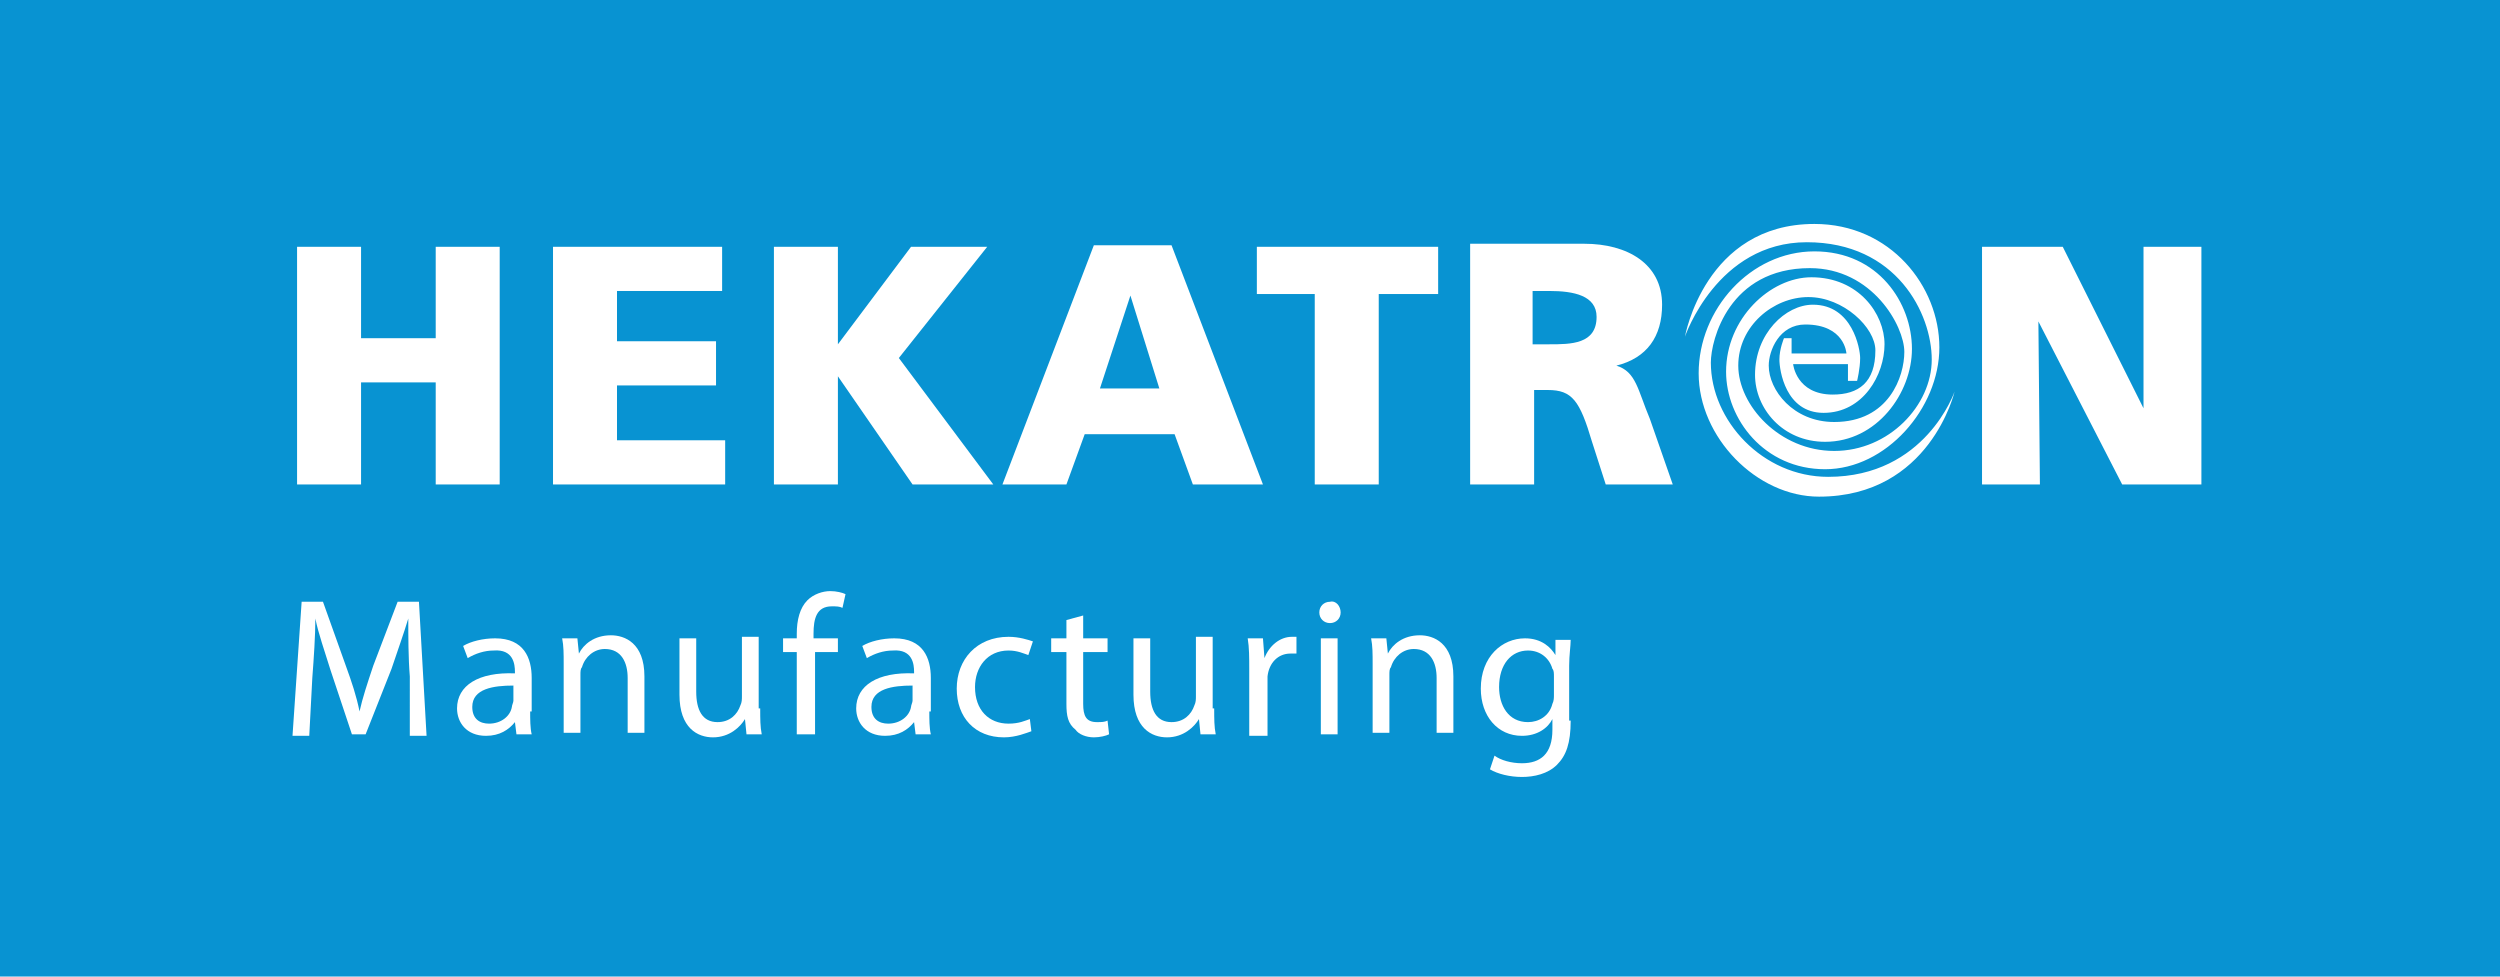 <?xml version="1.0" encoding="utf-8"?>
<!-- Generator: Adobe Illustrator 21.0.0, SVG Export Plug-In . SVG Version: 6.00 Build 0)  -->
<svg version="1.1" id="Ebene_1" xmlns="http://www.w3.org/2000/svg" xmlns:xlink="http://www.w3.org/1999/xlink" x="0px" y="0px"
	 viewBox="0 0 164.1 64.1" style="enable-background:new 0 0 164.1 64.1;" xml:space="preserve">
<style type="text/css">
	.st0{fill:#0893D2;}
	.st1{fill:#FFFFFF;}
	.st2{clip-path:url(#SVGID_2_);fill:#FFFFFF;}
	.st3{clip-path:url(#SVGID_4_);fill:#FFFFFF;}
</style>
<rect x="-0.4" y="-0.2" class="st0" width="165" height="64.4"/>
<g>
	<path class="st1" d="M26.9,44.4c-0.1-1.2-0.1-2.7-0.1-3.8h0c-0.3,1-0.7,2.1-1.1,3.3L24,48.2h-0.9L21.7,44c-0.4-1.3-0.8-2.4-1-3.4h0
		c0,1.1-0.1,2.6-0.2,3.9l-0.2,3.8h-1.1l0.6-8.8h1.4l1.5,4.2c0.4,1.1,0.7,2,0.9,3h0c0.2-0.9,0.5-1.8,0.9-3l1.6-4.2h1.4l0.5,8.8h-1.1
		L26.9,44.4z"/>
</g>
<g>
	<path class="st1" d="M34.8,46.7c0,0.5,0,1.1,0.1,1.5h-1l-0.1-0.8h0c-0.4,0.5-1,0.9-1.9,0.9c-1.3,0-1.9-0.9-1.9-1.8
		c0-1.5,1.4-2.4,3.8-2.3v-0.1c0-0.5-0.1-1.5-1.4-1.4c-0.6,0-1.2,0.2-1.7,0.5l-0.3-0.8c0.5-0.3,1.3-0.5,2.1-0.5
		c1.9,0,2.4,1.3,2.4,2.6V46.7z M33.7,45c-1.3,0-2.7,0.2-2.7,1.4c0,0.8,0.5,1.1,1.1,1.1c0.8,0,1.4-0.5,1.5-1.1c0-0.1,0.1-0.3,0.1-0.4
		V45z"/>
</g>
<g>
	<path class="st1" d="M37,43.6c0-0.7,0-1.2-0.1-1.7h1l0.1,1h0c0.3-0.6,1-1.2,2.1-1.2c0.9,0,2.2,0.5,2.2,2.7v3.7h-1.1v-3.6
		c0-1-0.4-1.9-1.5-1.9c-0.7,0-1.3,0.5-1.5,1.2c-0.1,0.1-0.1,0.3-0.1,0.5v3.8H37V43.6z"/>
</g>
<g>
	<path class="st1" d="M49.9,46.5c0,0.7,0,1.2,0.1,1.7h-1l-0.1-1h0c-0.3,0.5-1,1.2-2.1,1.2c-1,0-2.2-0.6-2.2-2.8v-3.7h1.1v3.5
		c0,1.2,0.4,2,1.4,2c0.8,0,1.3-0.5,1.5-1.1c0.1-0.2,0.1-0.4,0.1-0.6v-3.9h1.1V46.5z"/>
</g>
<g>
	<path class="st1" d="M52.3,48.2v-5.4h-0.9v-0.9h0.9v-0.3c0-0.9,0.2-1.7,0.7-2.2c0.4-0.4,1-0.6,1.5-0.6c0.4,0,0.8,0.1,1,0.2
		l-0.2,0.9c-0.2-0.1-0.4-0.1-0.7-0.1c-1,0-1.2,0.8-1.2,1.8v0.3H55v0.9h-1.5v5.4H52.3z"/>
</g>
<g>
	<path class="st1" d="M61,46.7c0,0.5,0,1.1,0.1,1.5h-1l-0.1-0.8h0c-0.4,0.5-1,0.9-1.9,0.9c-1.3,0-1.9-0.9-1.9-1.8
		c0-1.5,1.4-2.4,3.8-2.3v-0.1c0-0.5-0.1-1.5-1.4-1.4c-0.6,0-1.2,0.2-1.7,0.5l-0.3-0.8c0.5-0.3,1.3-0.5,2.1-0.5
		c1.9,0,2.4,1.3,2.4,2.6V46.7z M59.9,45c-1.3,0-2.7,0.2-2.7,1.4c0,0.8,0.5,1.1,1.1,1.1c0.8,0,1.4-0.5,1.5-1.1c0-0.1,0.1-0.3,0.1-0.4
		V45z"/>
</g>
<g>
	<path class="st1" d="M67.7,48c-0.3,0.1-1,0.4-1.8,0.4c-1.9,0-3.1-1.3-3.1-3.2c0-1.9,1.3-3.4,3.4-3.4c0.7,0,1.3,0.2,1.6,0.3L67.5,43
		c-0.3-0.1-0.7-0.3-1.3-0.3c-1.4,0-2.2,1.1-2.2,2.4c0,1.5,0.9,2.4,2.2,2.4c0.7,0,1.1-0.2,1.4-0.3L67.7,48z"/>
</g>
<g>
	<path class="st1" d="M71.1,40.4v1.5h1.6v0.9h-1.6v3.4c0,0.8,0.2,1.2,0.9,1.2c0.3,0,0.5,0,0.7-0.1l0.1,0.9c-0.2,0.1-0.6,0.2-1,0.2
		c-0.5,0-1-0.2-1.2-0.5C70.1,47.5,70,47,70,46.2v-3.4h-1v-0.9h1v-1.2L71.1,40.4z"/>
</g>
<g>
	<path class="st1" d="M79.7,46.5c0,0.7,0,1.2,0.1,1.7h-1l-0.1-1h0c-0.3,0.5-1,1.2-2.1,1.2c-1,0-2.2-0.6-2.2-2.8v-3.7h1.1v3.5
		c0,1.2,0.4,2,1.4,2c0.8,0,1.3-0.5,1.5-1.1c0.1-0.2,0.1-0.4,0.1-0.6v-3.9h1.1V46.5z"/>
</g>
<g>
	<path class="st1" d="M82,43.9c0-0.7,0-1.4-0.1-2h1l0.1,1.3h0c0.3-0.8,1-1.4,1.8-1.4c0.1,0,0.2,0,0.3,0v1.1c-0.1,0-0.2,0-0.4,0
		c-0.8,0-1.4,0.6-1.5,1.5c0,0.2,0,0.4,0,0.5v3.4H82V43.9z"/>
</g>
<g>
	<path class="st1" d="M88,40.2c0,0.4-0.3,0.7-0.7,0.7c-0.4,0-0.7-0.3-0.7-0.7c0-0.4,0.3-0.7,0.7-0.7C87.7,39.4,88,39.8,88,40.2z
		 M86.7,48.2v-6.3h1.1v6.3H86.7z"/>
</g>
<g>
	<path class="st1" d="M90.1,43.6c0-0.7,0-1.2-0.1-1.7h1l0.1,1h0c0.3-0.6,1-1.2,2.1-1.2c0.9,0,2.2,0.5,2.2,2.7v3.7h-1.1v-3.6
		c0-1-0.4-1.9-1.5-1.9c-0.7,0-1.3,0.5-1.5,1.2c-0.1,0.1-0.1,0.3-0.1,0.5v3.8h-1.1V43.6z"/>
</g>
<g>
	<path class="st1" d="M103.1,47.3c0,1.5-0.3,2.3-0.9,2.9c-0.6,0.6-1.5,0.8-2.3,0.8c-0.8,0-1.6-0.2-2.1-0.5l0.3-0.9
		c0.4,0.3,1.1,0.5,1.8,0.5c1.2,0,2-0.6,2-2.2v-0.7h0c-0.3,0.6-1,1.1-2,1.1c-1.6,0-2.7-1.3-2.7-3.1c0-2.1,1.4-3.3,2.9-3.3
		c1.1,0,1.7,0.6,2,1.1h0l0-1h1c0,0.4-0.1,1-0.1,1.7V47.3z M102,44.4c0-0.2,0-0.4-0.1-0.5c-0.2-0.7-0.8-1.2-1.6-1.2
		c-1.1,0-1.9,0.9-1.9,2.4c0,1.2,0.6,2.3,1.9,2.3c0.7,0,1.4-0.4,1.6-1.2c0.1-0.2,0.1-0.4,0.1-0.6V44.4z"/>
</g>
<polygon class="st1" points="19.5,31.8 23.7,31.8 23.7,25.1 28.6,25.1 28.6,31.8 32.8,31.8 32.8,16.2 28.6,16.2 28.6,22.2 
	23.7,22.2 23.7,16.2 19.5,16.2 "/>
<polygon class="st1" points="36.3,31.8 47.6,31.8 47.6,28.9 40.5,28.9 40.5,25.3 47,25.3 47,22.4 40.5,22.4 40.5,19.1 47.4,19.1 
	47.4,16.2 36.3,16.2 "/>
<polygon class="st1" points="50.8,31.8 55,31.8 55,24.7 55,24.7 59.9,31.8 65.2,31.8 59,23.5 64.8,16.2 59.8,16.2 55,22.6 55,22.6 
	55,16.2 50.8,16.2 "/>
<path class="st1" d="M76.1,25.5h-3.9l2-6.1h0L76.1,25.5z M65.8,31.8H70l1.2-3.3h5.9l1.2,3.3h4.6l-6-15.7h-5.1L65.8,31.8z"/>
<polygon class="st1" points="86.3,31.8 90.5,31.8 90.5,19.3 94.4,19.3 94.4,16.2 82.5,16.2 82.5,19.3 86.3,19.3 "/>
<g>
	<defs>
		<rect id="SVGID_1_" x="-0.4" y="-0.2" width="165" height="64.4"/>
	</defs>
	<clipPath id="SVGID_2_">
		<use xlink:href="#SVGID_1_"  style="overflow:visible;"/>
	</clipPath>
	<path class="st2" d="M100.6,19.1h1.1c1.6,0,3.1,0.3,3.1,1.7c0,1.8-1.7,1.8-3.1,1.8h-1.1V19.1z M96.5,31.8h4.2v-6.2h0.9
		c1.6,0,2.1,0.7,2.9,3.4l0.9,2.8h4.4l-1.5-4.3c-0.8-1.9-0.9-3.1-2.2-3.5v0c2-0.5,3-1.9,3-4c0-2.7-2.3-4-5.1-4h-7.5V31.8z"/>
</g>
<polygon class="st1" points="130.1,31.8 133.9,31.8 133.8,21.1 133.8,21.1 139.3,31.8 144.5,31.8 144.5,16.2 140.7,16.2 140.7,26.8 
	140.7,26.8 135.4,16.2 130.1,16.2 "/>
<g>
	<defs>
		<rect id="SVGID_3_" x="-0.4" y="-0.2" width="165" height="64.4"/>
	</defs>
	<clipPath id="SVGID_4_">
		<use xlink:href="#SVGID_3_"  style="overflow:visible;"/>
	</clipPath>
	<path class="st3" d="M110.6,22.1c0,0,2.1-6.2,8-6.2c5.9,0,8.2,4.7,8.2,7.7c0,3-2.8,6-6.4,6s-6.3-3-6.3-5.6c0-2.6,2.3-4.5,4.6-4.5
		c2.3,0,4.4,2,4.4,3.5c0,2.1-1.1,2.9-2.8,2.9c-2.4,0-2.6-2-2.6-2h3.6V25h0.6c0,0,0.2-0.8,0.2-1.5c0-0.6-0.5-3.5-3.1-3.5
		c-1.8,0-3.8,1.9-3.8,4.6c0,2.2,1.8,4.4,4.6,4.4c3.4,0,5.7-3.2,5.7-6.1c0-3-2.2-6.4-6.4-6.4c-4.2,0-7.6,3.8-7.6,8
		c0,4.2,3.8,8.1,7.9,8.1c7.3,0,8.9-6.9,8.9-6.9s-1.9,5.6-8.3,5.6c-4.3,0-7.7-3.7-7.7-7.5c0-1.5,1.2-6.2,6.5-6.2
		c4.1,0,6.2,3.8,6.2,5.5c0,1.6-1,4.6-4.6,4.6c-2.7,0-4.3-2.1-4.3-3.7c0-1,0.7-2.7,2.4-2.7c2.6,0,2.7,1.9,2.7,1.9h-3.6v-1h-0.5
		c0,0-0.3,0.7-0.3,1.4s0.4,3.5,2.9,3.5c2.6,0,4-2.5,4-4.5c0-2-1.7-4.4-4.8-4.4c-2.7,0-5.6,2.7-5.6,6.2c0,3.1,2.5,6.4,6.5,6.4
		c4,0,7.5-4,7.5-8s-3.2-8.1-8.2-8.1C111.9,14.7,110.6,22.1,110.6,22.1"/>
</g>
</svg>
